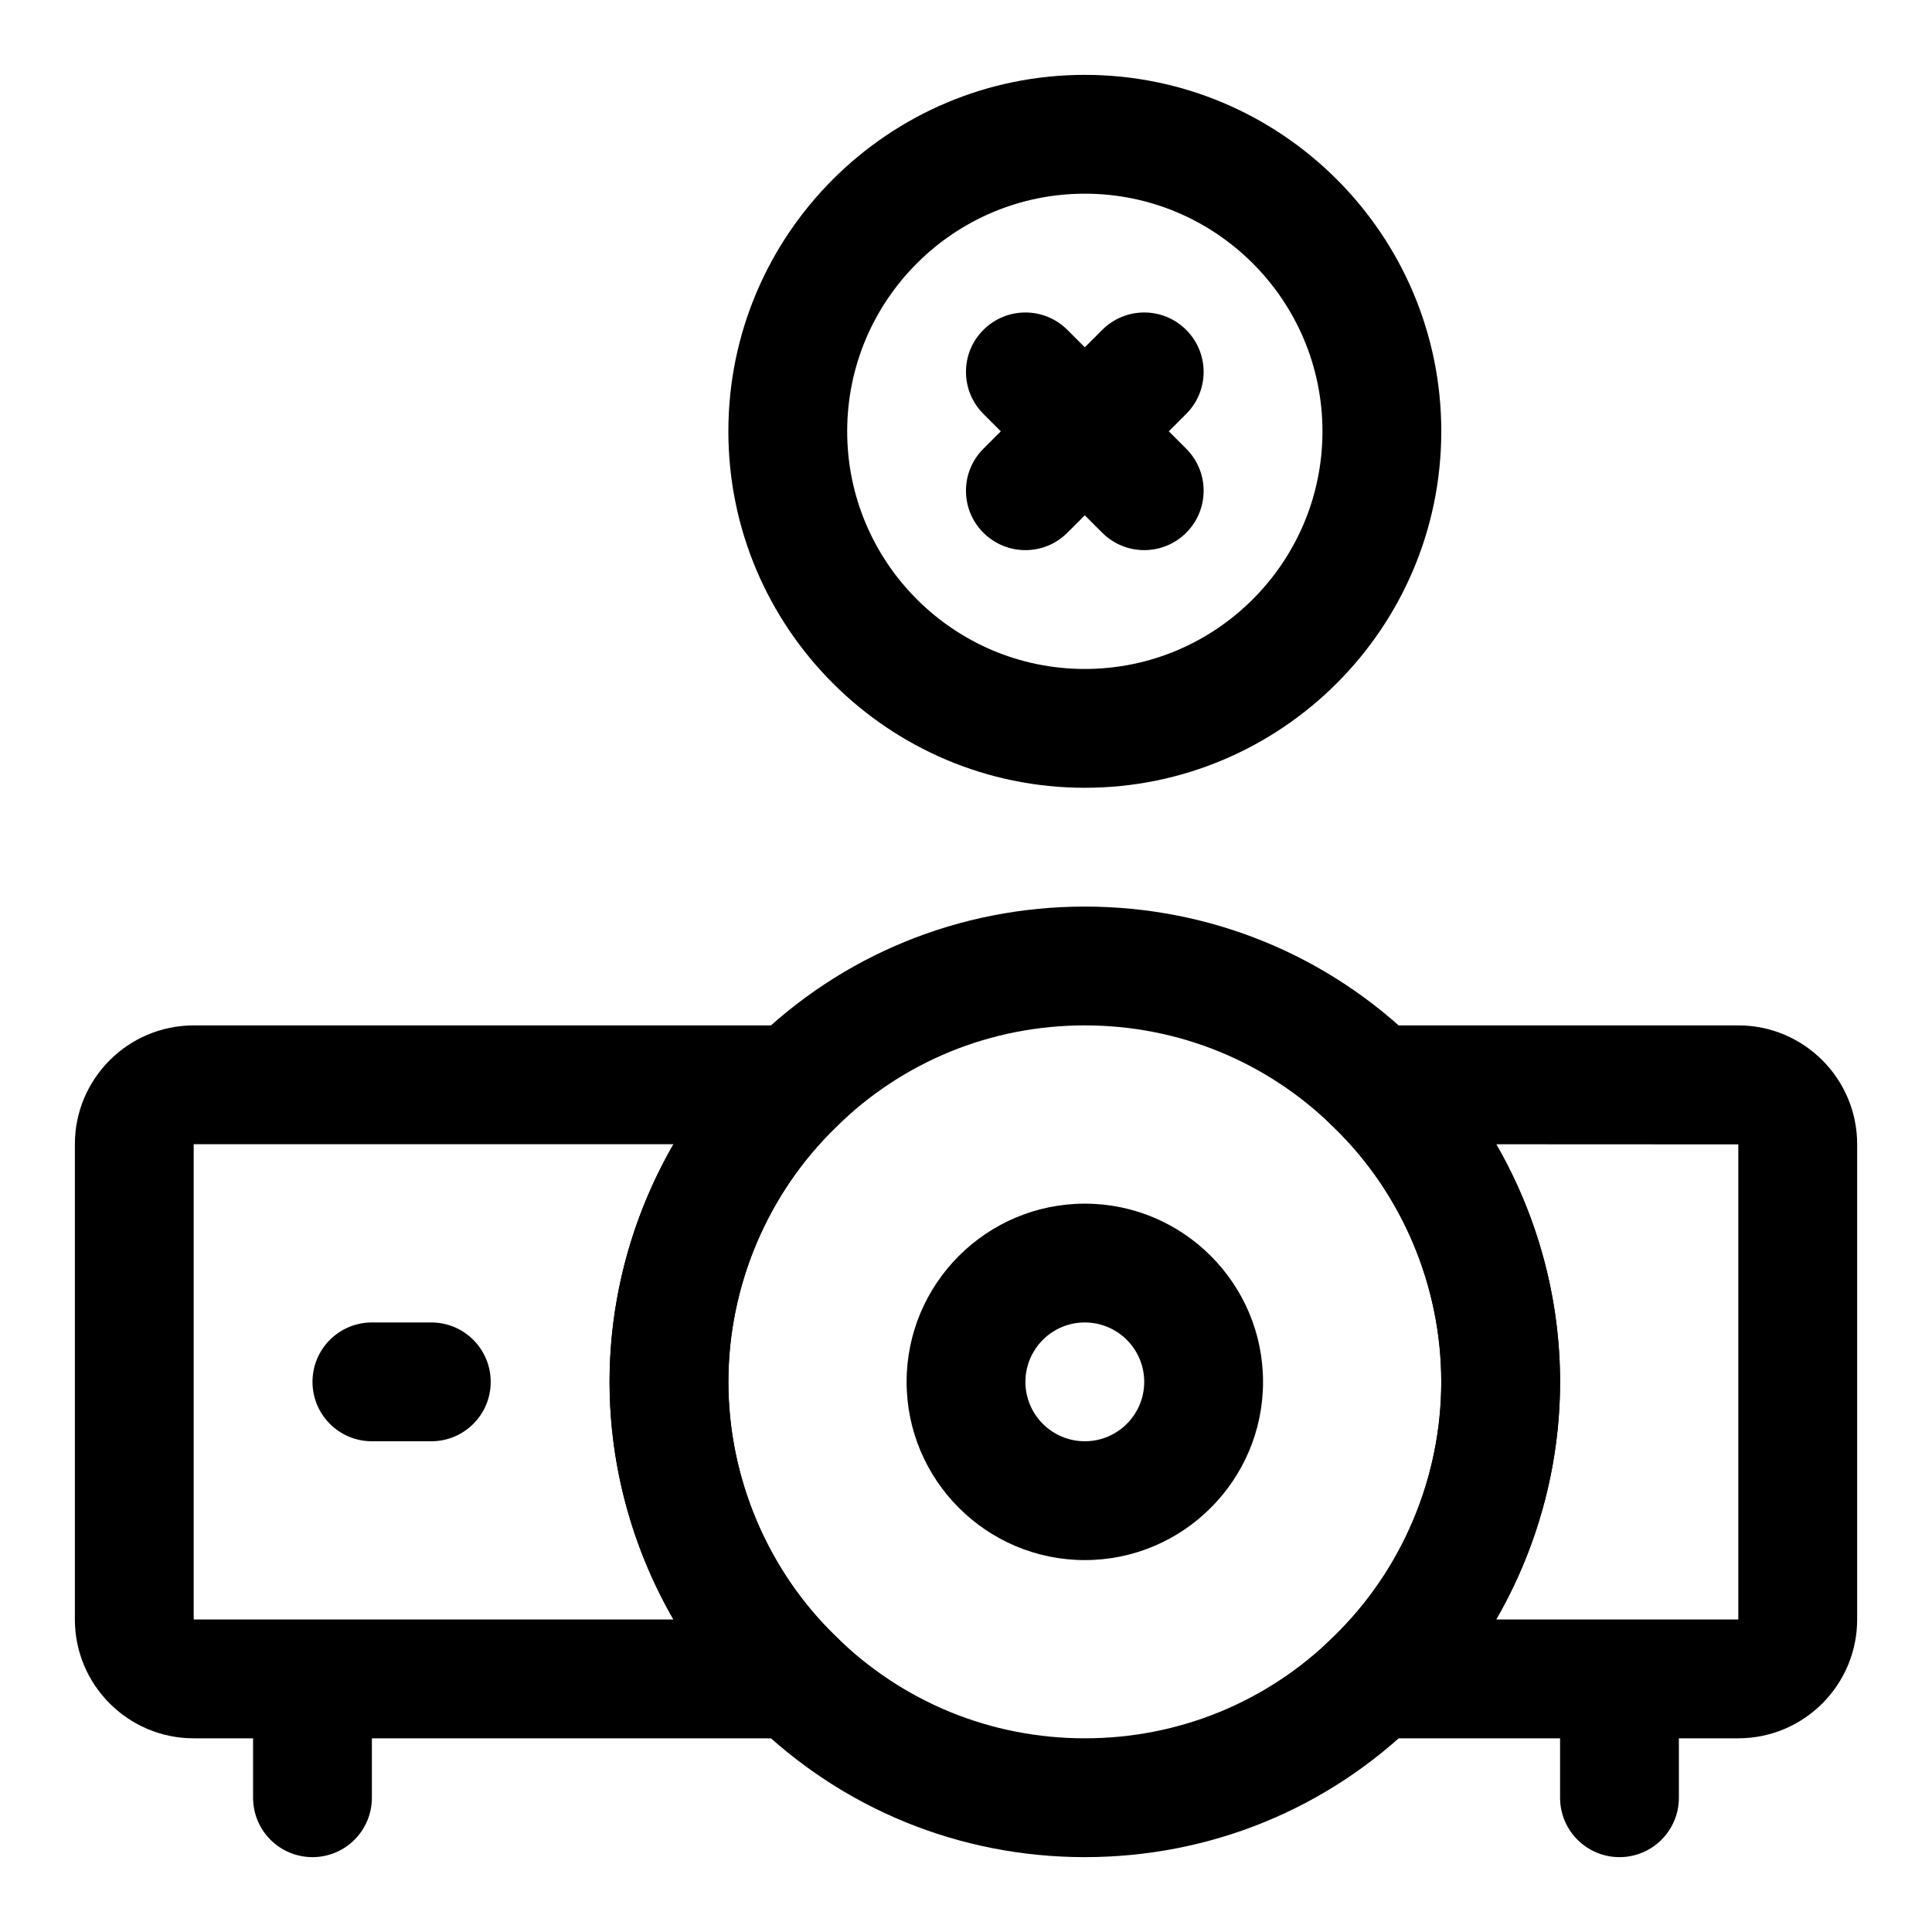 <?xml version="1.0" encoding="UTF-8"?>
<!-- Uploaded to: SVG Find, www.svgrepo.com, Generator: SVG Find Mixer Tools -->
<svg fill="#000000" width="800px" height="800px" version="1.1" viewBox="144 144 512 512" xmlns="http://www.w3.org/2000/svg">
 <g>
  <path d="m393.39 604.67h-198.06c-17.367 0-31.488-14.121-31.488-31.488v-125.95c0-17.367 14.121-31.488 31.488-31.488h198.06l-27.93 27.047c-18.07 17.508-28.43 42.086-28.43 67.418s10.359 49.91 28.434 67.414zm-198.06-157.44v125.95h127.15c-10.957-18.973-16.938-40.746-16.938-62.977s5.984-44.004 16.941-62.977z"/>
  <path d="m604.67 604.67h-135.08l27.93-27.047c18.07-17.508 28.43-42.086 28.43-67.418s-10.359-49.91-28.434-67.414l-27.93-27.051h135.09c17.367 0 31.488 14.121 31.488 31.488v125.95c0 17.363-14.125 31.488-31.488 31.488zm-64.172-31.488h64.172v-125.91l-64.156-0.031c10.941 18.973 16.922 40.746 16.922 62.961 0 22.23-5.981 44.004-16.938 62.977zm64.172-125.95h15.742z"/>
  <path d="m431.49 636.16c-33.172 0-64.441-12.801-88.023-36.023-24.074-23.301-37.93-56.113-37.93-89.93 0-33.816 13.855-66.629 38.023-90.023 23.488-23.129 54.754-35.93 87.93-35.93 33.172 0 64.441 12.801 88.023 36.023 24.074 23.301 37.926 56.109 37.926 89.93 0 33.816-13.855 66.629-38.023 90.023-23.488 23.145-54.754 35.93-87.926 35.93zm0-220.42c-24.859 0-48.27 9.574-65.938 26.953-18.168 17.602-28.527 42.18-28.527 67.512s10.359 49.91 28.434 67.414c17.758 17.477 41.168 27.051 66.031 27.051 24.859 0 48.27-9.574 65.938-26.953 18.164-17.602 28.523-42.18 28.523-67.512s-10.359-49.91-28.434-67.414c-17.758-17.477-41.168-27.051-66.027-27.051z"/>
  <path d="m258.3 525.95h-15.742c-8.707 0-15.742-7.055-15.742-15.742 0-8.691 7.039-15.742 15.742-15.742h15.742c8.707 0 15.742 7.055 15.742 15.742 0.004 8.691-7.035 15.742-15.742 15.742z"/>
  <path d="m226.81 636.16c-8.707 0-15.742-7.055-15.742-15.742v-15.742c0-8.691 7.039-15.742 15.742-15.742 8.707 0 15.742 7.055 15.742 15.742v15.742c0.004 8.688-7.035 15.742-15.742 15.742z"/>
  <path d="m573.18 636.16c-8.707 0-15.742-7.055-15.742-15.742v-15.742c0-8.691 7.039-15.742 15.742-15.742 8.707 0 15.742 7.055 15.742 15.742v15.742c0 8.688-7.035 15.742-15.742 15.742z"/>
  <path d="m431.49 557.44c-26.039 0-47.23-21.191-47.23-47.23 0-26.039 21.191-47.23 47.23-47.23 26.039 0 47.23 21.191 47.23 47.23 0 26.039-21.191 47.23-47.23 47.23zm0-62.977c-8.691 0-15.742 7.07-15.742 15.742 0 8.676 7.055 15.742 15.742 15.742 8.691 0 15.742-7.07 15.742-15.742s-7.055-15.742-15.742-15.742z"/>
  <path d="m431.49 352.77c-52.098 0-94.465-42.367-94.465-94.465 0-52.098 42.367-94.465 94.465-94.465 52.098 0 94.465 42.367 94.465 94.465-0.004 52.098-42.371 94.465-94.465 94.465zm0-157.44c-34.73 0-62.977 28.246-62.977 62.977s28.246 62.977 62.977 62.977 62.977-28.246 62.977-62.977c-0.004-34.73-28.246-62.977-62.977-62.977z"/>
  <path d="m415.74 289.79c-4.031 0-8.062-1.543-11.133-4.613-6.156-6.156-6.156-16.105 0-22.262l31.488-31.488c6.156-6.156 16.105-6.156 22.262 0s6.156 16.105 0 22.262l-31.488 31.488c-3.066 3.07-7.098 4.613-11.129 4.613z"/>
  <path d="m447.23 289.79c-4.031 0-8.062-1.543-11.133-4.613l-31.488-31.488c-6.156-6.156-6.156-16.105 0-22.262s16.105-6.156 22.262 0l31.488 31.488c6.156 6.156 6.156 16.105 0 22.262-3.066 3.07-7.098 4.613-11.129 4.613z"/>
 </g>
</svg>